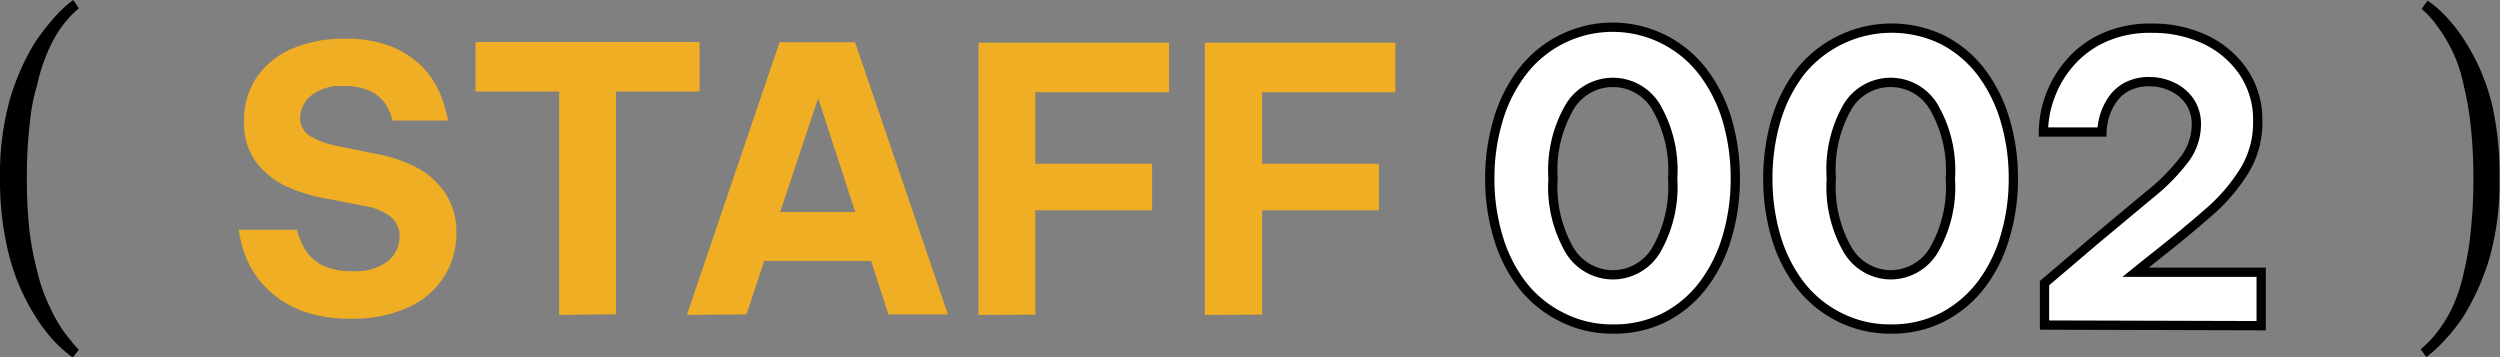 <svg xmlns="http://www.w3.org/2000/svg" viewBox="0 0 202.04 28.86"><rect x="0" y="0" width="202.04" height="28.86" fill="#808080" stroke="none"/><defs><style>.cls-1{fill:#efae23;}.cls-2{fill:#fff;stroke:#000;stroke-miterlimit:10;stroke-width:0.75px;}</style></defs><g id="レイヤー_2" data-name="レイヤー 2"><g id="レイヤー_1-2" data-name="レイヤー 1"><path class="cls-1" d="M28.36,25.75a11.14,11.14,0,0,1-3.65-.52,8.21,8.21,0,0,1-2.5-1.34,7.78,7.78,0,0,1-1.6-1.73,7.58,7.58,0,0,1-.87-1.73,9.78,9.78,0,0,1-.44-1.86H24a5.7,5.7,0,0,0,.71,1.68A3.74,3.74,0,0,0,26,21.42a5.48,5.48,0,0,0,2.51.49,4.26,4.26,0,0,0,2.86-.82,2.55,2.55,0,0,0,.92-1.95,2,2,0,0,0-.7-1.61,4.73,4.73,0,0,0-2.16-.89l-2.95-.57a14,14,0,0,1-3.32-1,6.6,6.6,0,0,1-2.49-2,5.32,5.32,0,0,1-.95-3.26,6.2,6.2,0,0,1,1-3.53,6.6,6.6,0,0,1,2.85-2.33,10.54,10.54,0,0,1,4.3-.82,9.79,9.79,0,0,1,3.86.67,7.5,7.5,0,0,1,2.44,1.64,7.1,7.1,0,0,1,1.34,2,11.38,11.38,0,0,1,.7,2.3H31.72a3.85,3.85,0,0,0-.59-1.37,3.34,3.34,0,0,0-1.18-1,4.77,4.77,0,0,0-2.16-.41,3.76,3.76,0,0,0-2.71.82,2.45,2.45,0,0,0-.83,1.77A1.72,1.72,0,0,0,25.08,11a6.5,6.5,0,0,0,2.18.8l3.12.63a11.52,11.52,0,0,1,3.28,1.1A6.28,6.28,0,0,1,36,15.64a5.61,5.61,0,0,1,.88,3.2,6.46,6.46,0,0,1-1,3.53A6.66,6.66,0,0,1,33,24.84,10.74,10.74,0,0,1,28.36,25.75Z"/><path class="cls-1" d="M45.19,25.45V7.4H38.43v-4H56.54v4H49.78v18Z"/><path class="cls-1" d="M55.51,25.45,63,3.41h6.1l7.51,22H71.8l-1.4-4.32H61.76l-1.43,4.32Zm7.54-8.31h6.07l-3-9.2Z"/><path class="cls-1" d="M79.08,25.45v-22h15.4v4H83.67v5.78h9.44V17H83.67v8.43Z"/><path class="cls-1" d="M97.37,25.45v-22h15.4v4H102v5.78h9.44V17H102v8.43Z"/><path class="cls-2" d="M130.34,26.59a8.91,8.91,0,0,1-4.2-1A9.21,9.21,0,0,1,123,23a11.83,11.83,0,0,1-1.94-3.89,16.17,16.17,0,0,1-.66-4.67,16.33,16.33,0,0,1,.66-4.7A11.93,11.93,0,0,1,123,5.84a9.19,9.19,0,0,1,14.65,0,12.13,12.13,0,0,1,1.94,3.89,16.68,16.68,0,0,1,.65,4.7,16.52,16.52,0,0,1-.65,4.67A12,12,0,0,1,137.67,23a9.21,9.21,0,0,1-3.12,2.64A9,9,0,0,1,130.34,26.59Zm0-4.38a4.1,4.1,0,0,0,3.48-1.95,10.29,10.29,0,0,0,1.36-5.83,10.25,10.25,0,0,0-1.36-5.82,4.07,4.07,0,0,0-6.95,0,10.17,10.17,0,0,0-1.36,5.82,10.21,10.21,0,0,0,1.36,5.83A4.1,4.1,0,0,0,130.34,22.21Z"/><path class="cls-2" d="M152.79,26.59a9,9,0,0,1-4.21-1A9.21,9.21,0,0,1,145.46,23a12,12,0,0,1-1.94-3.89,16.52,16.52,0,0,1-.65-4.67,16.68,16.68,0,0,1,.65-4.7,12.13,12.13,0,0,1,1.94-3.89A9.47,9.47,0,0,1,157,3.22a9.23,9.23,0,0,1,3.12,2.62,12.11,12.11,0,0,1,1.93,3.89,16.33,16.33,0,0,1,.66,4.7,16.17,16.17,0,0,1-.66,4.67A12,12,0,0,1,160.12,23,9.41,9.41,0,0,1,157,25.63,9,9,0,0,1,152.79,26.59Zm0-4.38a4.09,4.09,0,0,0,3.47-1.95,10.21,10.21,0,0,0,1.36-5.83,10.17,10.17,0,0,0-1.36-5.82,4.06,4.06,0,0,0-6.94,0A10.17,10.17,0,0,0,148,14.43a10.21,10.21,0,0,0,1.36,5.83A4.07,4.07,0,0,0,152.79,22.21Z"/><path class="cls-2" d="M165.23,26.27V22.88l4.1-3.49,4.38-3.65a16.25,16.25,0,0,0,2.79-2.81,4.69,4.69,0,0,0,1-2.82,3.24,3.24,0,0,0-.55-1.93A3.4,3.4,0,0,0,175.52,7a4.2,4.2,0,0,0-1.77-.4,3.82,3.82,0,0,0-1.88.42,3.31,3.31,0,0,0-1.18,1.07,4.77,4.77,0,0,0-.63,1.36,5.13,5.13,0,0,0-.19,1.22h-4.73a8.44,8.44,0,0,1,.51-2.8,8.6,8.6,0,0,1,1.57-2.72,8,8,0,0,1,2.72-2.07,9.11,9.11,0,0,1,4-.8,9.92,9.92,0,0,1,4.26.91,7.71,7.71,0,0,1,3.09,2.61,6.88,6.88,0,0,1,1.17,4,7.44,7.44,0,0,1-1.08,4,14.66,14.66,0,0,1-3,3.46q-1.92,1.68-4.41,3.63L172.59,22h10.15v4.32Z"/><path d="M0,14.4A22.5,22.5,0,0,1,.78,8.1,19.12,19.12,0,0,1,2.85,3.39a20.47,20.47,0,0,1,1.5-1.93A9.26,9.26,0,0,1,5.92,0l.45.67A9.19,9.19,0,0,0,5.23,1.84,9.62,9.62,0,0,0,4,3.87a14.56,14.56,0,0,0-1,3,15.6,15.6,0,0,0-.51,2.37c-.1.81-.18,1.64-.24,2.51s-.08,1.76-.08,2.7a39.32,39.32,0,0,0,.19,4,23.88,23.88,0,0,0,.64,3.43,13.61,13.61,0,0,0,1.06,3A11.94,11.94,0,0,0,5.3,27c.43.54.79,1,1.07,1.26l-.48.64a10.51,10.51,0,0,1-1.55-1.37A12.79,12.79,0,0,1,2.88,25.6,17.29,17.29,0,0,1,.7,20.51,24.83,24.83,0,0,1,0,14.4Z"/><path d="M202,14.46a22.33,22.33,0,0,1-.78,6.29,19.71,19.71,0,0,1-2.07,4.72,13.79,13.79,0,0,1-1.49,1.92,10.84,10.84,0,0,1-1.58,1.47l-.45-.64A8.58,8.58,0,0,0,196.84,27a11.52,11.52,0,0,0,1.28-2,13.6,13.6,0,0,0,1-3,23.77,23.77,0,0,0,.45-2.38c.1-.8.18-1.63.24-2.5s.08-1.76.08-2.7a39.5,39.5,0,0,0-.19-4A25.19,25.19,0,0,0,199.13,7a12.2,12.2,0,0,0-1-3,13.76,13.76,0,0,0-1.3-2.08,7.52,7.52,0,0,0-1.12-1.2l.48-.67a8.72,8.72,0,0,1,1.57,1.38,12.81,12.81,0,0,1,1.44,1.88,17,17,0,0,1,2.19,5.11A25.16,25.16,0,0,1,202,14.46Z"/></g></g></svg>